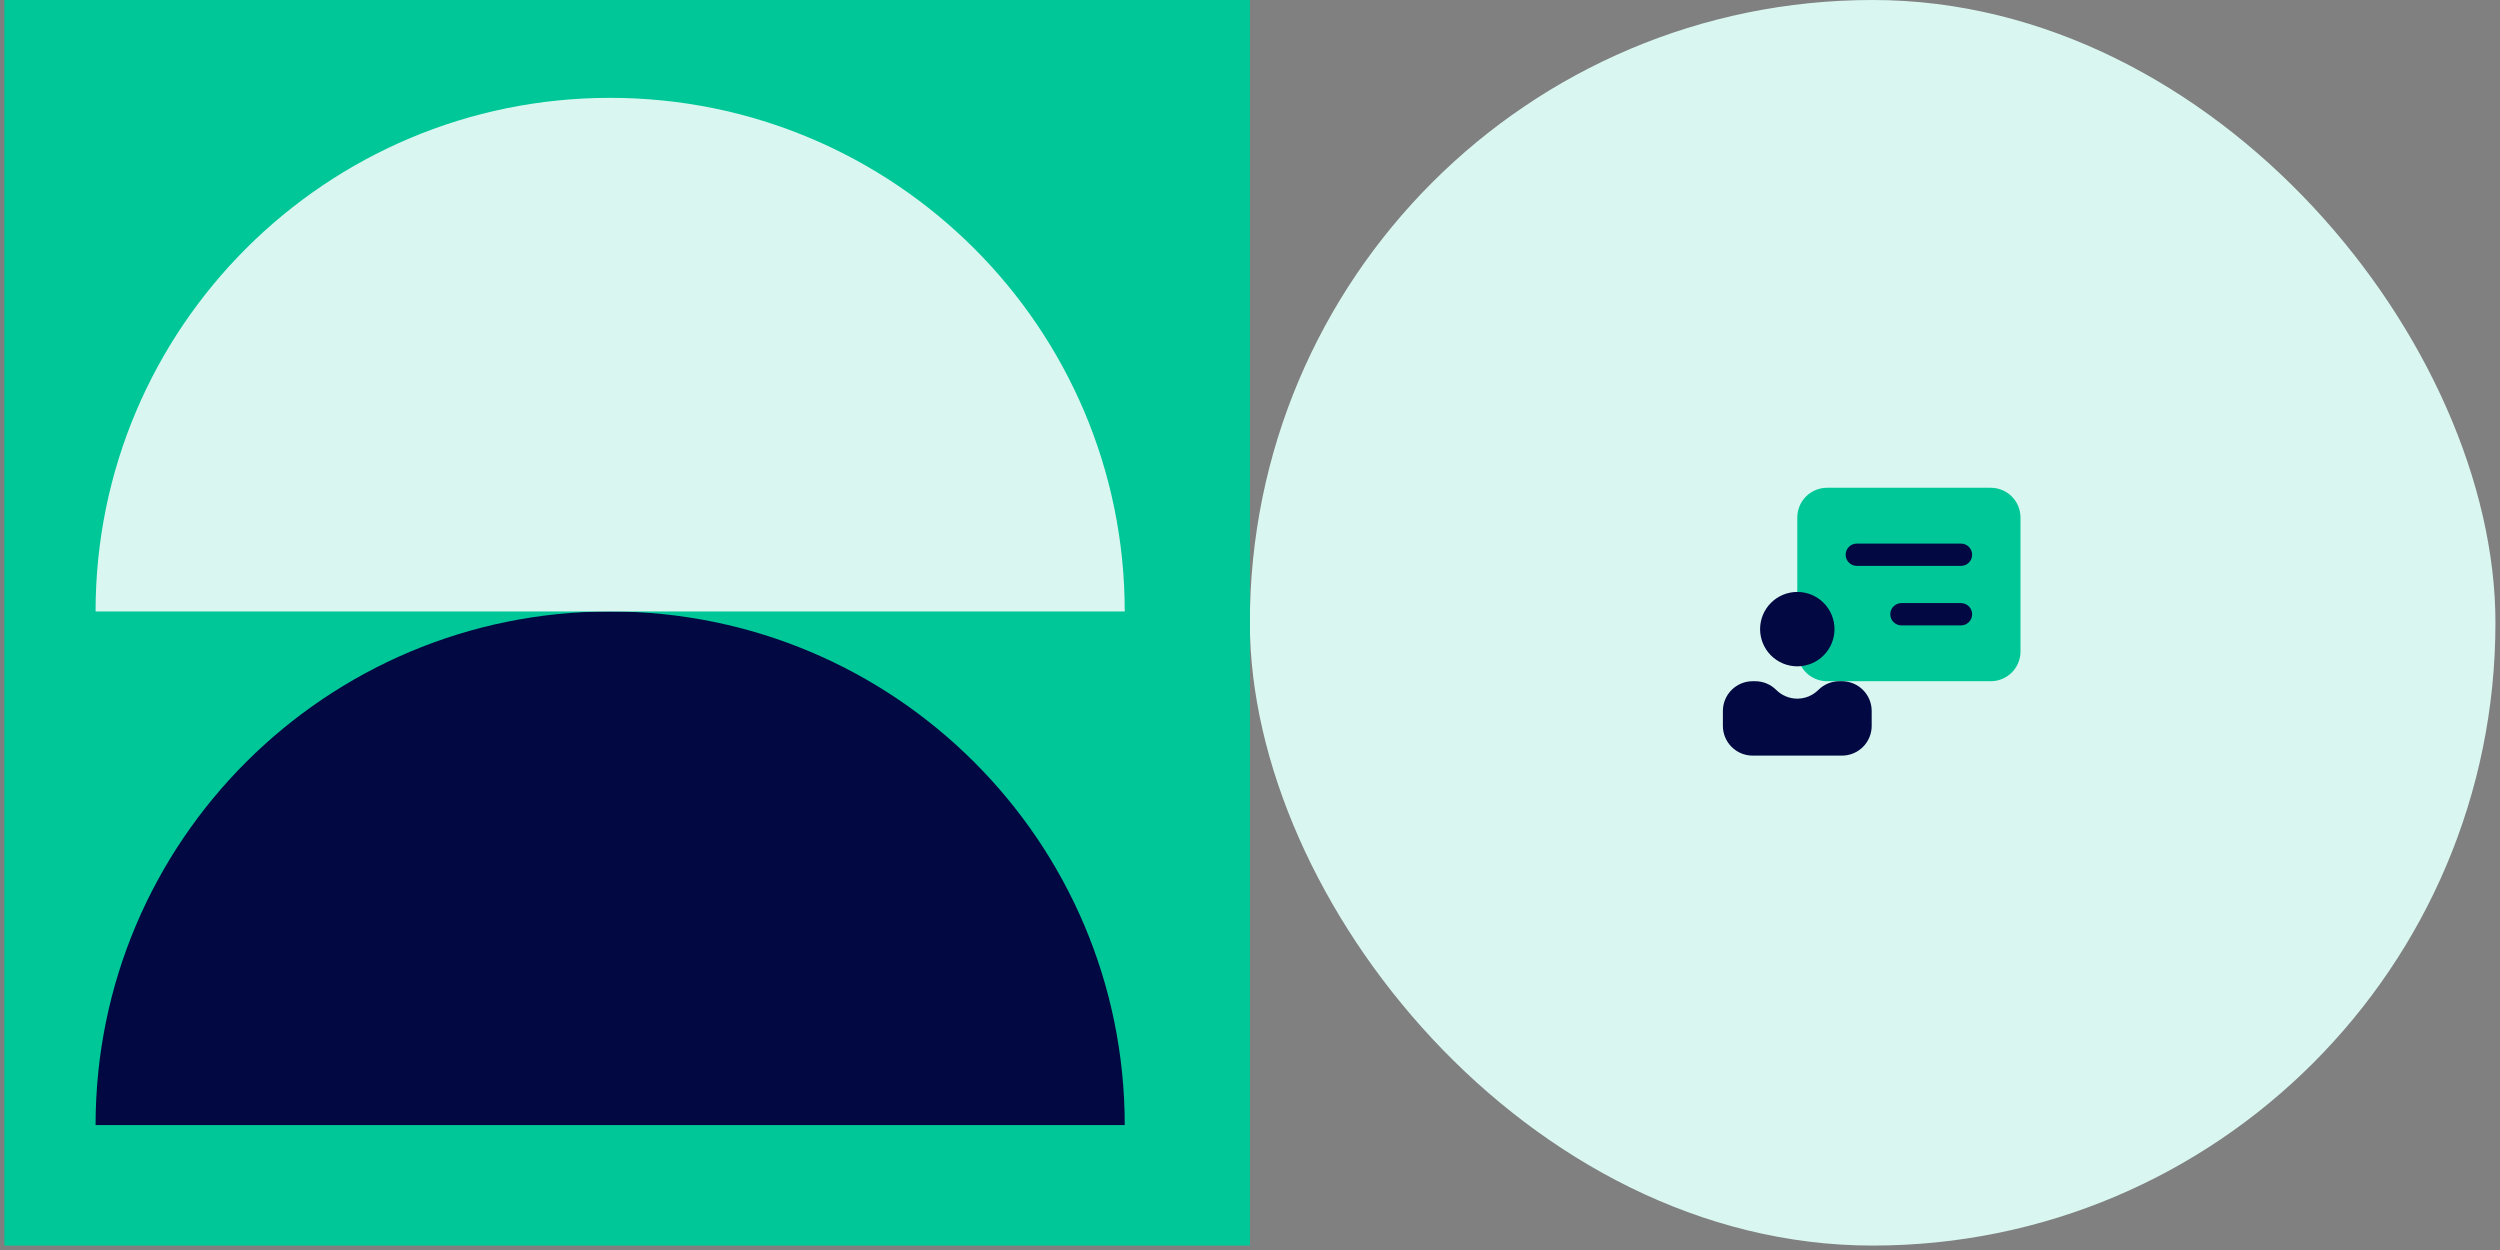 <svg width="378" height="189" viewBox="0 0 378 189" fill="none" xmlns="http://www.w3.org/2000/svg">
<rect x="0" y="0" width="378" height="189" fill="#808080" stroke="none"/>
<rect x="188.98" width="188.33" height="188.33" rx="94.165" fill="#D9F7F0"/>
<path d="M271.75 78.25V98.5C271.75 99.694 272.224 100.838 273.068 101.682C273.912 102.526 275.057 103 276.25 103H301C302.194 103 303.338 102.526 304.182 101.682C305.026 100.838 305.5 99.694 305.5 98.5V78.25C305.5 77.056 305.026 75.912 304.182 75.068C303.338 74.224 302.194 73.75 301 73.75H276.25C275.057 73.75 273.912 74.224 273.068 75.068C272.224 75.912 271.75 77.056 271.75 78.25Z" fill="#00C798"/>
<path d="M260.5 107.5C260.5 106.307 260.974 105.162 261.818 104.318C262.662 103.474 263.807 103 265 103H265.387C266.581 103 267.725 103.475 268.569 104.319C269.413 105.162 270.557 105.636 271.75 105.636C272.943 105.636 274.088 105.162 274.932 104.319C275.775 103.475 276.92 103 278.113 103H278.5C279.694 103 280.838 103.474 281.682 104.318C282.526 105.162 283 106.307 283 107.5V109.75C283 110.943 282.526 112.088 281.682 112.932C280.838 113.776 279.694 114.25 278.5 114.25H265C263.807 114.25 262.662 113.776 261.818 112.932C260.974 112.088 260.5 110.943 260.5 109.75V107.5ZM277.375 95.125C277.375 96.617 276.783 98.048 275.728 99.103C274.673 100.157 273.242 100.75 271.75 100.75C270.258 100.75 268.828 100.157 267.773 99.103C266.718 98.048 266.125 96.617 266.125 95.125C266.125 93.633 266.718 92.202 267.773 91.147C268.828 90.093 270.258 89.5 271.75 89.5C273.242 89.5 274.673 90.093 275.728 91.147C276.783 92.202 277.375 93.633 277.375 95.125Z" fill="#020842"/>
<path fill-rule="evenodd" clip-rule="evenodd" d="M279.063 83.875C279.063 83.427 279.24 82.998 279.557 82.682C279.873 82.365 280.303 82.188 280.75 82.188H296.5C296.948 82.188 297.377 82.365 297.693 82.682C298.01 82.998 298.188 83.427 298.188 83.875C298.188 84.323 298.01 84.752 297.693 85.068C297.377 85.385 296.948 85.562 296.5 85.562H280.75C280.303 85.562 279.873 85.385 279.557 85.068C279.24 84.752 279.063 84.323 279.063 83.875ZM285.813 92.875C285.813 92.427 285.99 91.998 286.307 91.682C286.623 91.365 287.053 91.188 287.5 91.188H296.5C296.948 91.188 297.377 91.365 297.693 91.682C298.01 91.998 298.188 92.427 298.188 92.875C298.188 93.323 298.01 93.752 297.693 94.068C297.377 94.385 296.948 94.562 296.5 94.562H287.5C287.053 94.562 286.623 94.385 286.307 94.068C285.99 93.752 285.813 93.323 285.813 92.875Z" fill="#020842"/>
<path d="M188.99 0H0.66V188.33H188.99V0Z" fill="#00C798"/>
<path d="M14.451 170.111C14.451 127.219 49.286 92.453 92.255 92.453C135.224 92.453 170.059 127.226 170.059 170.111H14.458H14.451Z" fill="#020842"/>
<path d="M14.451 92.453C14.451 49.561 49.286 14.795 92.255 14.795C135.224 14.795 170.059 49.568 170.059 92.453H14.458H14.451Z" fill="#D9F7F0"/>
</svg>
